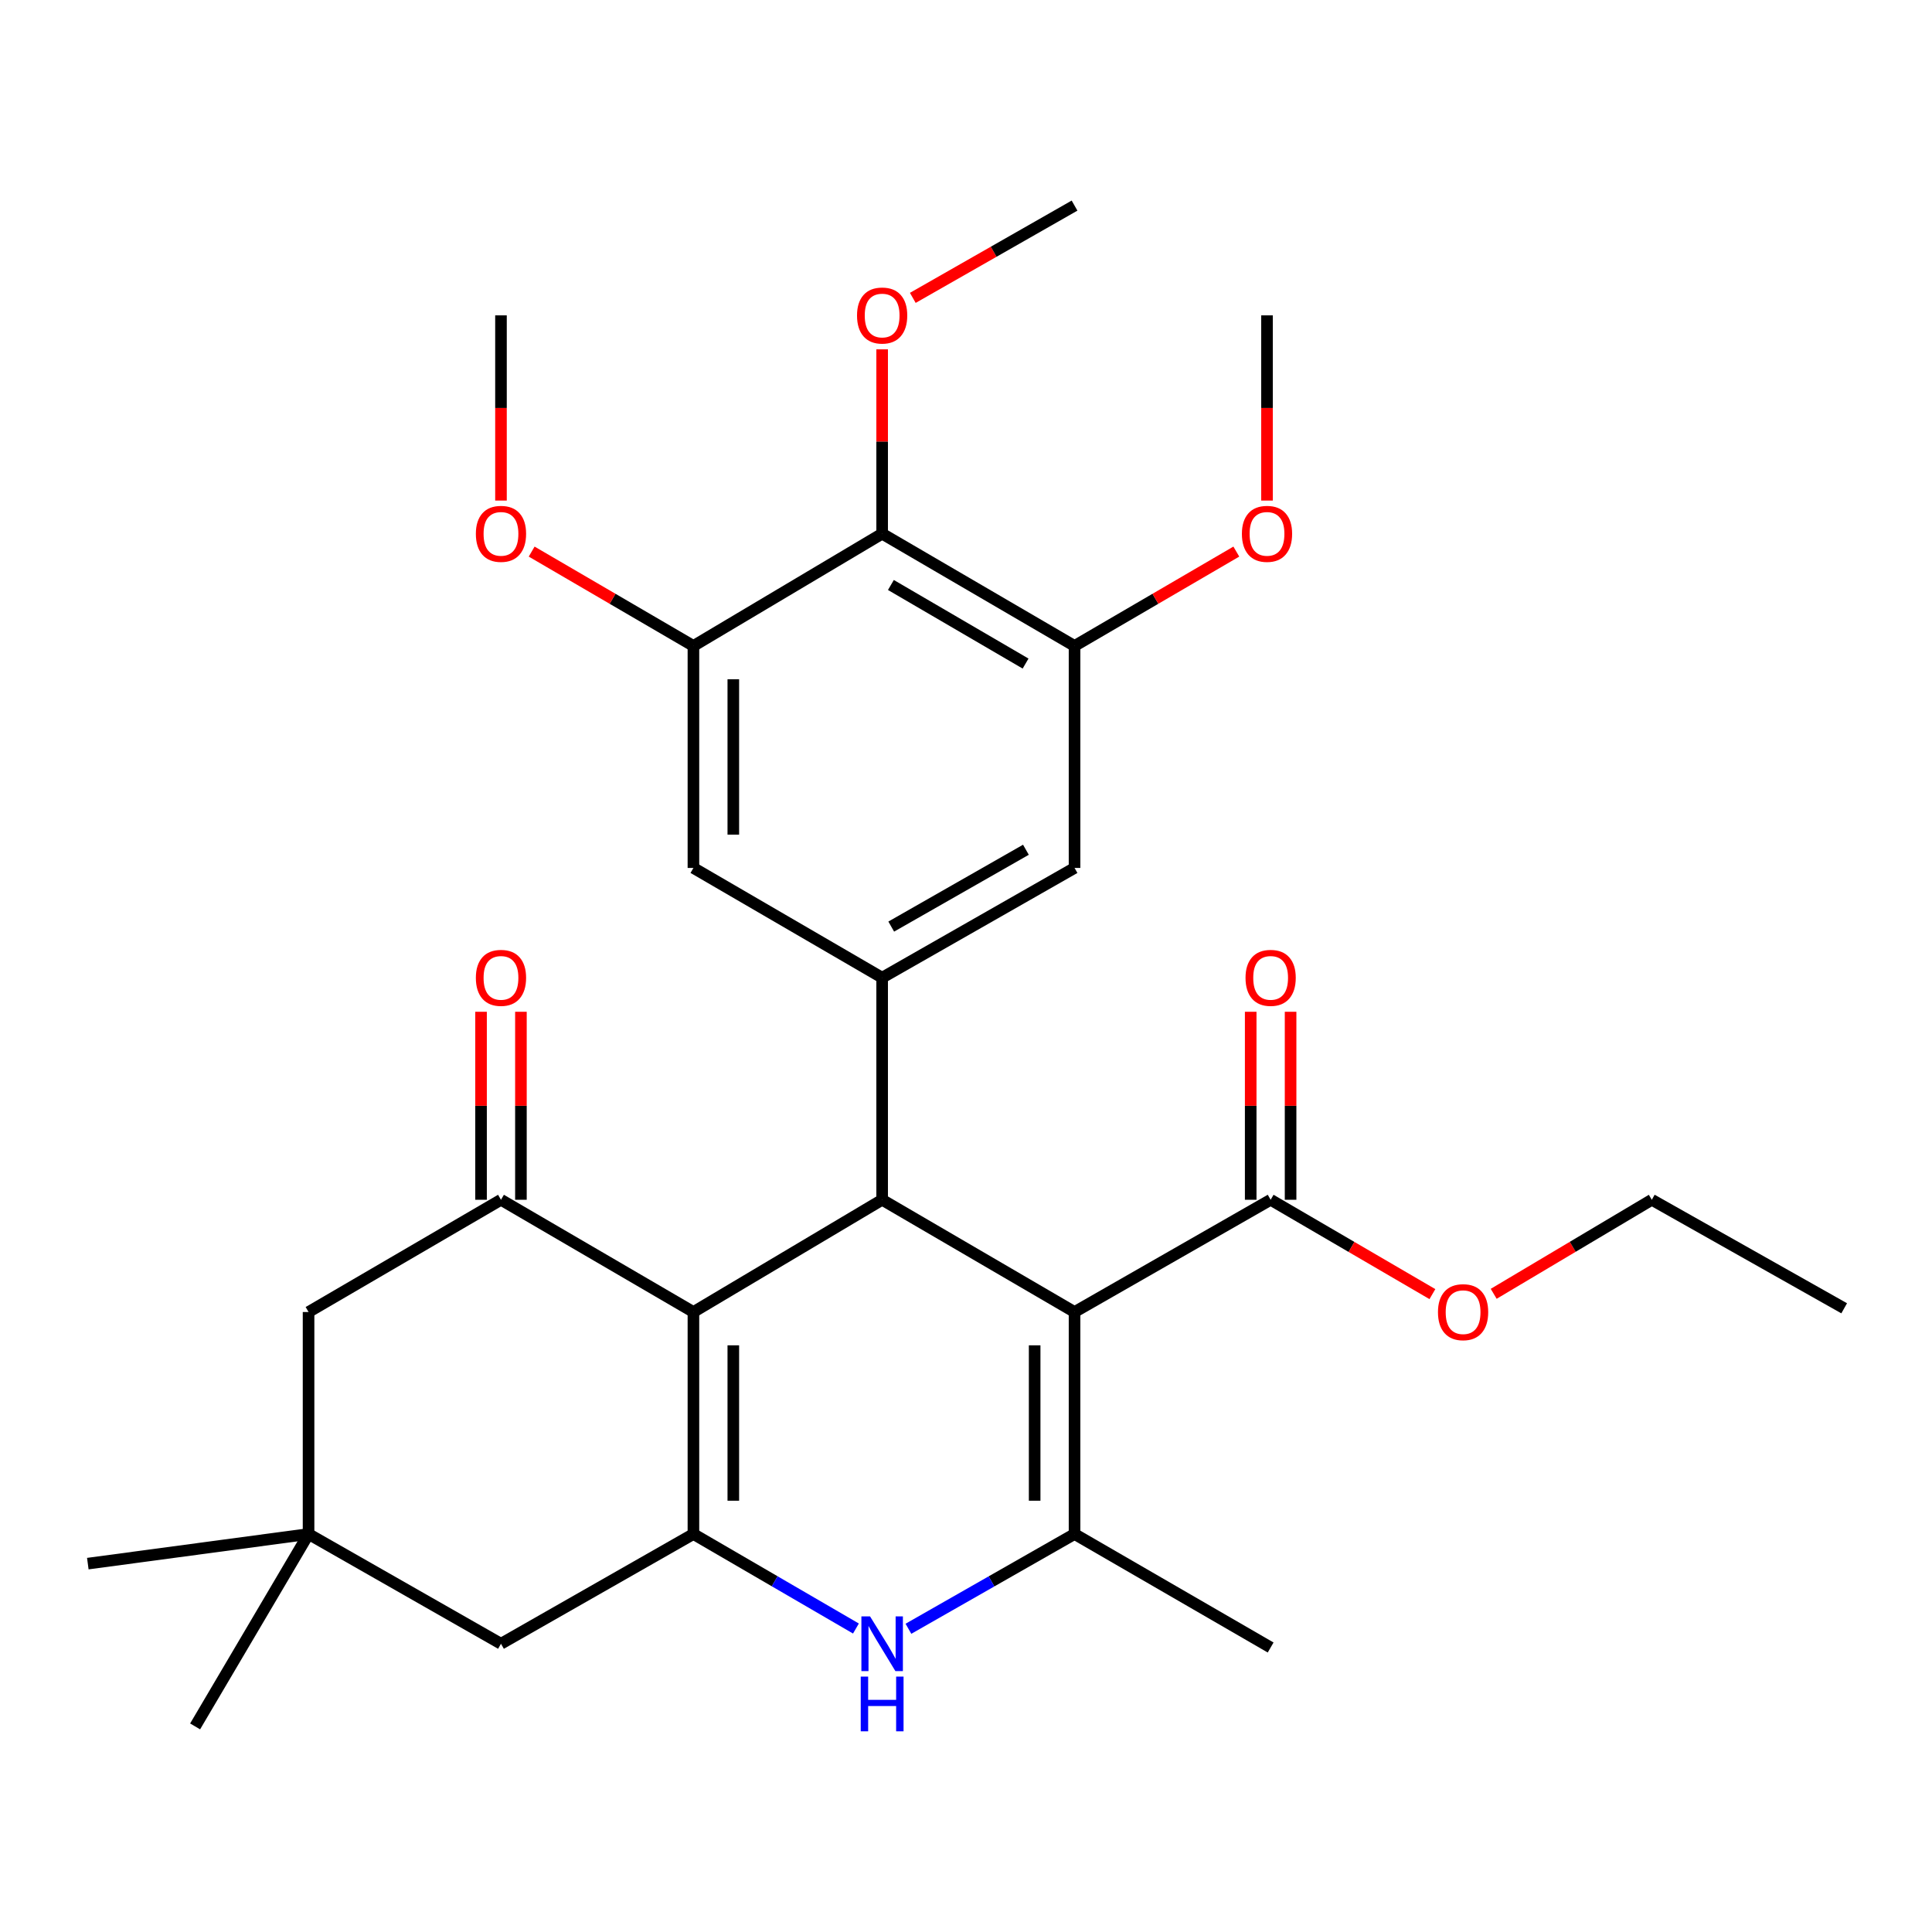 <?xml version='1.0' encoding='iso-8859-1'?>
<svg version='1.1' baseProfile='full'
              xmlns='http://www.w3.org/2000/svg'
                      xmlns:rdkit='http://www.rdkit.org/xml'
                      xmlns:xlink='http://www.w3.org/1999/xlink'
                  xml:space='preserve'
width='1000px' height='1000px' viewBox='0 0 1000 1000'>
<!-- END OF HEADER -->
<rect style='opacity:1.0;fill:#FFFFFF;stroke:none' width='1000' height='1000' x='0' y='0'> </rect>
<path class='bond-1' d='M 556.182,679.097 L 456.596,621' style='fill:none;fill-rule:evenodd;stroke:#000000;stroke-width:6px;stroke-linecap:butt;stroke-linejoin:miter;stroke-opacity:1' />
<path class='bond-3' d='M 556.182,679.097 L 556.182,794.007' style='fill:none;fill-rule:evenodd;stroke:#000000;stroke-width:6px;stroke-linecap:butt;stroke-linejoin:miter;stroke-opacity:1' />
<path class='bond-3' d='M 535.535,696.334 L 535.535,776.771' style='fill:none;fill-rule:evenodd;stroke:#000000;stroke-width:6px;stroke-linecap:butt;stroke-linejoin:miter;stroke-opacity:1' />
<path class='bond-7' d='M 556.182,679.097 L 657.682,621' style='fill:none;fill-rule:evenodd;stroke:#000000;stroke-width:6px;stroke-linecap:butt;stroke-linejoin:miter;stroke-opacity:1' />
<path class='bond-0' d='M 358.915,679.097 L 456.596,621' style='fill:none;fill-rule:evenodd;stroke:#000000;stroke-width:6px;stroke-linecap:butt;stroke-linejoin:miter;stroke-opacity:1' />
<path class='bond-5' d='M 358.915,679.097 L 259.307,621' style='fill:none;fill-rule:evenodd;stroke:#000000;stroke-width:6px;stroke-linecap:butt;stroke-linejoin:miter;stroke-opacity:1' />
<path class='bond-30' d='M 358.915,679.097 L 358.915,794.007' style='fill:none;fill-rule:evenodd;stroke:#000000;stroke-width:6px;stroke-linecap:butt;stroke-linejoin:miter;stroke-opacity:1' />
<path class='bond-30' d='M 379.562,696.334 L 379.562,776.771' style='fill:none;fill-rule:evenodd;stroke:#000000;stroke-width:6px;stroke-linecap:butt;stroke-linejoin:miter;stroke-opacity:1' />
<path class='bond-6' d='M 456.596,621 L 456.596,506.056' style='fill:none;fill-rule:evenodd;stroke:#000000;stroke-width:6px;stroke-linecap:butt;stroke-linejoin:miter;stroke-opacity:1' />
<path class='bond-2' d='M 358.915,794.007 L 400.973,818.464' style='fill:none;fill-rule:evenodd;stroke:#000000;stroke-width:6px;stroke-linecap:butt;stroke-linejoin:miter;stroke-opacity:1' />
<path class='bond-2' d='M 400.973,818.464 L 443.031,842.92' style='fill:none;fill-rule:evenodd;stroke:#0000FF;stroke-width:6px;stroke-linecap:butt;stroke-linejoin:miter;stroke-opacity:1' />
<path class='bond-13' d='M 358.915,794.007 L 259.307,850.808' style='fill:none;fill-rule:evenodd;stroke:#000000;stroke-width:6px;stroke-linecap:butt;stroke-linejoin:miter;stroke-opacity:1' />
<path class='bond-4' d='M 556.182,794.007 L 513.192,818.527' style='fill:none;fill-rule:evenodd;stroke:#000000;stroke-width:6px;stroke-linecap:butt;stroke-linejoin:miter;stroke-opacity:1' />
<path class='bond-4' d='M 513.192,818.527 L 470.202,843.047' style='fill:none;fill-rule:evenodd;stroke:#0000FF;stroke-width:6px;stroke-linecap:butt;stroke-linejoin:miter;stroke-opacity:1' />
<path class='bond-22' d='M 556.182,794.007 L 657.682,852.746' style='fill:none;fill-rule:evenodd;stroke:#000000;stroke-width:6px;stroke-linecap:butt;stroke-linejoin:miter;stroke-opacity:1' />
<path class='bond-15' d='M 259.307,621 L 159.71,679.097' style='fill:none;fill-rule:evenodd;stroke:#000000;stroke-width:6px;stroke-linecap:butt;stroke-linejoin:miter;stroke-opacity:1' />
<path class='bond-16' d='M 269.63,621 L 269.63,572.345' style='fill:none;fill-rule:evenodd;stroke:#000000;stroke-width:6px;stroke-linecap:butt;stroke-linejoin:miter;stroke-opacity:1' />
<path class='bond-16' d='M 269.63,572.345 L 269.63,523.69' style='fill:none;fill-rule:evenodd;stroke:#FF0000;stroke-width:6px;stroke-linecap:butt;stroke-linejoin:miter;stroke-opacity:1' />
<path class='bond-16' d='M 248.984,621 L 248.984,572.345' style='fill:none;fill-rule:evenodd;stroke:#000000;stroke-width:6px;stroke-linecap:butt;stroke-linejoin:miter;stroke-opacity:1' />
<path class='bond-16' d='M 248.984,572.345 L 248.984,523.69' style='fill:none;fill-rule:evenodd;stroke:#FF0000;stroke-width:6px;stroke-linecap:butt;stroke-linejoin:miter;stroke-opacity:1' />
<path class='bond-11' d='M 456.596,506.056 L 358.915,449.244' style='fill:none;fill-rule:evenodd;stroke:#000000;stroke-width:6px;stroke-linecap:butt;stroke-linejoin:miter;stroke-opacity:1' />
<path class='bond-12' d='M 456.596,506.056 L 556.182,449.244' style='fill:none;fill-rule:evenodd;stroke:#000000;stroke-width:6px;stroke-linecap:butt;stroke-linejoin:miter;stroke-opacity:1' />
<path class='bond-12' d='M 461.303,479.601 L 531.013,439.832' style='fill:none;fill-rule:evenodd;stroke:#000000;stroke-width:6px;stroke-linecap:butt;stroke-linejoin:miter;stroke-opacity:1' />
<path class='bond-17' d='M 668.006,621 L 668.006,572.345' style='fill:none;fill-rule:evenodd;stroke:#000000;stroke-width:6px;stroke-linecap:butt;stroke-linejoin:miter;stroke-opacity:1' />
<path class='bond-17' d='M 668.006,572.345 L 668.006,523.69' style='fill:none;fill-rule:evenodd;stroke:#FF0000;stroke-width:6px;stroke-linecap:butt;stroke-linejoin:miter;stroke-opacity:1' />
<path class='bond-17' d='M 647.359,621 L 647.359,572.345' style='fill:none;fill-rule:evenodd;stroke:#000000;stroke-width:6px;stroke-linecap:butt;stroke-linejoin:miter;stroke-opacity:1' />
<path class='bond-17' d='M 647.359,572.345 L 647.359,523.69' style='fill:none;fill-rule:evenodd;stroke:#FF0000;stroke-width:6px;stroke-linecap:butt;stroke-linejoin:miter;stroke-opacity:1' />
<path class='bond-19' d='M 657.682,621 L 699.545,645.417' style='fill:none;fill-rule:evenodd;stroke:#000000;stroke-width:6px;stroke-linecap:butt;stroke-linejoin:miter;stroke-opacity:1' />
<path class='bond-19' d='M 699.545,645.417 L 741.408,669.834' style='fill:none;fill-rule:evenodd;stroke:#FF0000;stroke-width:6px;stroke-linecap:butt;stroke-linejoin:miter;stroke-opacity:1' />
<path class='bond-8' d='M 456.596,276.237 L 556.182,334.346' style='fill:none;fill-rule:evenodd;stroke:#000000;stroke-width:6px;stroke-linecap:butt;stroke-linejoin:miter;stroke-opacity:1' />
<path class='bond-8' d='M 461.129,302.786 L 530.838,343.462' style='fill:none;fill-rule:evenodd;stroke:#000000;stroke-width:6px;stroke-linecap:butt;stroke-linejoin:miter;stroke-opacity:1' />
<path class='bond-18' d='M 456.596,276.237 L 456.596,228.527' style='fill:none;fill-rule:evenodd;stroke:#000000;stroke-width:6px;stroke-linecap:butt;stroke-linejoin:miter;stroke-opacity:1' />
<path class='bond-18' d='M 456.596,228.527 L 456.596,180.817' style='fill:none;fill-rule:evenodd;stroke:#FF0000;stroke-width:6px;stroke-linecap:butt;stroke-linejoin:miter;stroke-opacity:1' />
<path class='bond-31' d='M 456.596,276.237 L 358.915,334.346' style='fill:none;fill-rule:evenodd;stroke:#000000;stroke-width:6px;stroke-linecap:butt;stroke-linejoin:miter;stroke-opacity:1' />
<path class='bond-9' d='M 358.915,334.346 L 358.915,449.244' style='fill:none;fill-rule:evenodd;stroke:#000000;stroke-width:6px;stroke-linecap:butt;stroke-linejoin:miter;stroke-opacity:1' />
<path class='bond-9' d='M 379.562,351.58 L 379.562,432.009' style='fill:none;fill-rule:evenodd;stroke:#000000;stroke-width:6px;stroke-linecap:butt;stroke-linejoin:miter;stroke-opacity:1' />
<path class='bond-20' d='M 358.915,334.346 L 317.053,309.924' style='fill:none;fill-rule:evenodd;stroke:#000000;stroke-width:6px;stroke-linecap:butt;stroke-linejoin:miter;stroke-opacity:1' />
<path class='bond-20' d='M 317.053,309.924 L 275.19,285.503' style='fill:none;fill-rule:evenodd;stroke:#FF0000;stroke-width:6px;stroke-linecap:butt;stroke-linejoin:miter;stroke-opacity:1' />
<path class='bond-10' d='M 556.182,334.346 L 556.182,449.244' style='fill:none;fill-rule:evenodd;stroke:#000000;stroke-width:6px;stroke-linecap:butt;stroke-linejoin:miter;stroke-opacity:1' />
<path class='bond-21' d='M 556.182,334.346 L 598.05,309.924' style='fill:none;fill-rule:evenodd;stroke:#000000;stroke-width:6px;stroke-linecap:butt;stroke-linejoin:miter;stroke-opacity:1' />
<path class='bond-21' d='M 598.05,309.924 L 639.918,285.502' style='fill:none;fill-rule:evenodd;stroke:#FF0000;stroke-width:6px;stroke-linecap:butt;stroke-linejoin:miter;stroke-opacity:1' />
<path class='bond-14' d='M 259.307,850.808 L 159.71,794.007' style='fill:none;fill-rule:evenodd;stroke:#000000;stroke-width:6px;stroke-linecap:butt;stroke-linejoin:miter;stroke-opacity:1' />
<path class='bond-23' d='M 159.71,794.007 L 100.994,893.581' style='fill:none;fill-rule:evenodd;stroke:#000000;stroke-width:6px;stroke-linecap:butt;stroke-linejoin:miter;stroke-opacity:1' />
<path class='bond-24' d='M 159.71,794.007 L 45.455,809.331' style='fill:none;fill-rule:evenodd;stroke:#000000;stroke-width:6px;stroke-linecap:butt;stroke-linejoin:miter;stroke-opacity:1' />
<path class='bond-32' d='M 159.71,794.007 L 159.71,679.097' style='fill:none;fill-rule:evenodd;stroke:#000000;stroke-width:6px;stroke-linecap:butt;stroke-linejoin:miter;stroke-opacity:1' />
<path class='bond-26' d='M 472.463,154.18 L 514.322,130.3' style='fill:none;fill-rule:evenodd;stroke:#FF0000;stroke-width:6px;stroke-linecap:butt;stroke-linejoin:miter;stroke-opacity:1' />
<path class='bond-26' d='M 514.322,130.3 L 556.182,106.419' style='fill:none;fill-rule:evenodd;stroke:#000000;stroke-width:6px;stroke-linecap:butt;stroke-linejoin:miter;stroke-opacity:1' />
<path class='bond-25' d='M 773.132,669.676 L 814.052,645.338' style='fill:none;fill-rule:evenodd;stroke:#FF0000;stroke-width:6px;stroke-linecap:butt;stroke-linejoin:miter;stroke-opacity:1' />
<path class='bond-25' d='M 814.052,645.338 L 854.972,621' style='fill:none;fill-rule:evenodd;stroke:#000000;stroke-width:6px;stroke-linecap:butt;stroke-linejoin:miter;stroke-opacity:1' />
<path class='bond-27' d='M 259.307,259.092 L 259.307,211.162' style='fill:none;fill-rule:evenodd;stroke:#FF0000;stroke-width:6px;stroke-linecap:butt;stroke-linejoin:miter;stroke-opacity:1' />
<path class='bond-27' d='M 259.307,211.162 L 259.307,163.232' style='fill:none;fill-rule:evenodd;stroke:#000000;stroke-width:6px;stroke-linecap:butt;stroke-linejoin:miter;stroke-opacity:1' />
<path class='bond-28' d='M 655.801,259.092 L 655.801,211.162' style='fill:none;fill-rule:evenodd;stroke:#FF0000;stroke-width:6px;stroke-linecap:butt;stroke-linejoin:miter;stroke-opacity:1' />
<path class='bond-28' d='M 655.801,211.162 L 655.801,163.232' style='fill:none;fill-rule:evenodd;stroke:#000000;stroke-width:6px;stroke-linecap:butt;stroke-linejoin:miter;stroke-opacity:1' />
<path class='bond-29' d='M 854.972,621 L 954.545,677.17' style='fill:none;fill-rule:evenodd;stroke:#000000;stroke-width:6px;stroke-linecap:butt;stroke-linejoin:miter;stroke-opacity:1' />
<path  class='atom-5' d='M 450.336 836.648
L 459.616 851.648
Q 460.536 853.128, 462.016 855.808
Q 463.496 858.488, 463.576 858.648
L 463.576 836.648
L 467.336 836.648
L 467.336 864.968
L 463.456 864.968
L 453.496 848.568
Q 452.336 846.648, 451.096 844.448
Q 449.896 842.248, 449.536 841.568
L 449.536 864.968
L 445.856 864.968
L 445.856 836.648
L 450.336 836.648
' fill='#0000FF'/>
<path  class='atom-5' d='M 445.516 867.8
L 449.356 867.8
L 449.356 879.84
L 463.836 879.84
L 463.836 867.8
L 467.676 867.8
L 467.676 896.12
L 463.836 896.12
L 463.836 883.04
L 449.356 883.04
L 449.356 896.12
L 445.516 896.12
L 445.516 867.8
' fill='#0000FF'/>
<path  class='atom-17' d='M 246.307 506.136
Q 246.307 499.336, 249.667 495.536
Q 253.027 491.736, 259.307 491.736
Q 265.587 491.736, 268.947 495.536
Q 272.307 499.336, 272.307 506.136
Q 272.307 513.016, 268.907 516.936
Q 265.507 520.816, 259.307 520.816
Q 253.067 520.816, 249.667 516.936
Q 246.307 513.056, 246.307 506.136
M 259.307 517.616
Q 263.627 517.616, 265.947 514.736
Q 268.307 511.816, 268.307 506.136
Q 268.307 500.576, 265.947 497.776
Q 263.627 494.936, 259.307 494.936
Q 254.987 494.936, 252.627 497.736
Q 250.307 500.536, 250.307 506.136
Q 250.307 511.856, 252.627 514.736
Q 254.987 517.616, 259.307 517.616
' fill='#FF0000'/>
<path  class='atom-18' d='M 644.682 506.136
Q 644.682 499.336, 648.042 495.536
Q 651.402 491.736, 657.682 491.736
Q 663.962 491.736, 667.322 495.536
Q 670.682 499.336, 670.682 506.136
Q 670.682 513.016, 667.282 516.936
Q 663.882 520.816, 657.682 520.816
Q 651.442 520.816, 648.042 516.936
Q 644.682 513.056, 644.682 506.136
M 657.682 517.616
Q 662.002 517.616, 664.322 514.736
Q 666.682 511.816, 666.682 506.136
Q 666.682 500.576, 664.322 497.776
Q 662.002 494.936, 657.682 494.936
Q 653.362 494.936, 651.002 497.736
Q 648.682 500.536, 648.682 506.136
Q 648.682 511.856, 651.002 514.736
Q 653.362 517.616, 657.682 517.616
' fill='#FF0000'/>
<path  class='atom-19' d='M 443.596 163.312
Q 443.596 156.512, 446.956 152.712
Q 450.316 148.912, 456.596 148.912
Q 462.876 148.912, 466.236 152.712
Q 469.596 156.512, 469.596 163.312
Q 469.596 170.192, 466.196 174.112
Q 462.796 177.992, 456.596 177.992
Q 450.356 177.992, 446.956 174.112
Q 443.596 170.232, 443.596 163.312
M 456.596 174.792
Q 460.916 174.792, 463.236 171.912
Q 465.596 168.992, 465.596 163.312
Q 465.596 157.752, 463.236 154.952
Q 460.916 152.112, 456.596 152.112
Q 452.276 152.112, 449.916 154.912
Q 447.596 157.712, 447.596 163.312
Q 447.596 169.032, 449.916 171.912
Q 452.276 174.792, 456.596 174.792
' fill='#FF0000'/>
<path  class='atom-20' d='M 744.291 679.177
Q 744.291 672.377, 747.651 668.577
Q 751.011 664.777, 757.291 664.777
Q 763.571 664.777, 766.931 668.577
Q 770.291 672.377, 770.291 679.177
Q 770.291 686.057, 766.891 689.977
Q 763.491 693.857, 757.291 693.857
Q 751.051 693.857, 747.651 689.977
Q 744.291 686.097, 744.291 679.177
M 757.291 690.657
Q 761.611 690.657, 763.931 687.777
Q 766.291 684.857, 766.291 679.177
Q 766.291 673.617, 763.931 670.817
Q 761.611 667.977, 757.291 667.977
Q 752.971 667.977, 750.611 670.777
Q 748.291 673.577, 748.291 679.177
Q 748.291 684.897, 750.611 687.777
Q 752.971 690.657, 757.291 690.657
' fill='#FF0000'/>
<path  class='atom-21' d='M 246.307 276.317
Q 246.307 269.517, 249.667 265.717
Q 253.027 261.917, 259.307 261.917
Q 265.587 261.917, 268.947 265.717
Q 272.307 269.517, 272.307 276.317
Q 272.307 283.197, 268.907 287.117
Q 265.507 290.997, 259.307 290.997
Q 253.067 290.997, 249.667 287.117
Q 246.307 283.237, 246.307 276.317
M 259.307 287.797
Q 263.627 287.797, 265.947 284.917
Q 268.307 281.997, 268.307 276.317
Q 268.307 270.757, 265.947 267.957
Q 263.627 265.117, 259.307 265.117
Q 254.987 265.117, 252.627 267.917
Q 250.307 270.717, 250.307 276.317
Q 250.307 282.037, 252.627 284.917
Q 254.987 287.797, 259.307 287.797
' fill='#FF0000'/>
<path  class='atom-22' d='M 642.801 276.317
Q 642.801 269.517, 646.161 265.717
Q 649.521 261.917, 655.801 261.917
Q 662.081 261.917, 665.441 265.717
Q 668.801 269.517, 668.801 276.317
Q 668.801 283.197, 665.401 287.117
Q 662.001 290.997, 655.801 290.997
Q 649.561 290.997, 646.161 287.117
Q 642.801 283.237, 642.801 276.317
M 655.801 287.797
Q 660.121 287.797, 662.441 284.917
Q 664.801 281.997, 664.801 276.317
Q 664.801 270.757, 662.441 267.957
Q 660.121 265.117, 655.801 265.117
Q 651.481 265.117, 649.121 267.917
Q 646.801 270.717, 646.801 276.317
Q 646.801 282.037, 649.121 284.917
Q 651.481 287.797, 655.801 287.797
' fill='#FF0000'/>
</svg>
